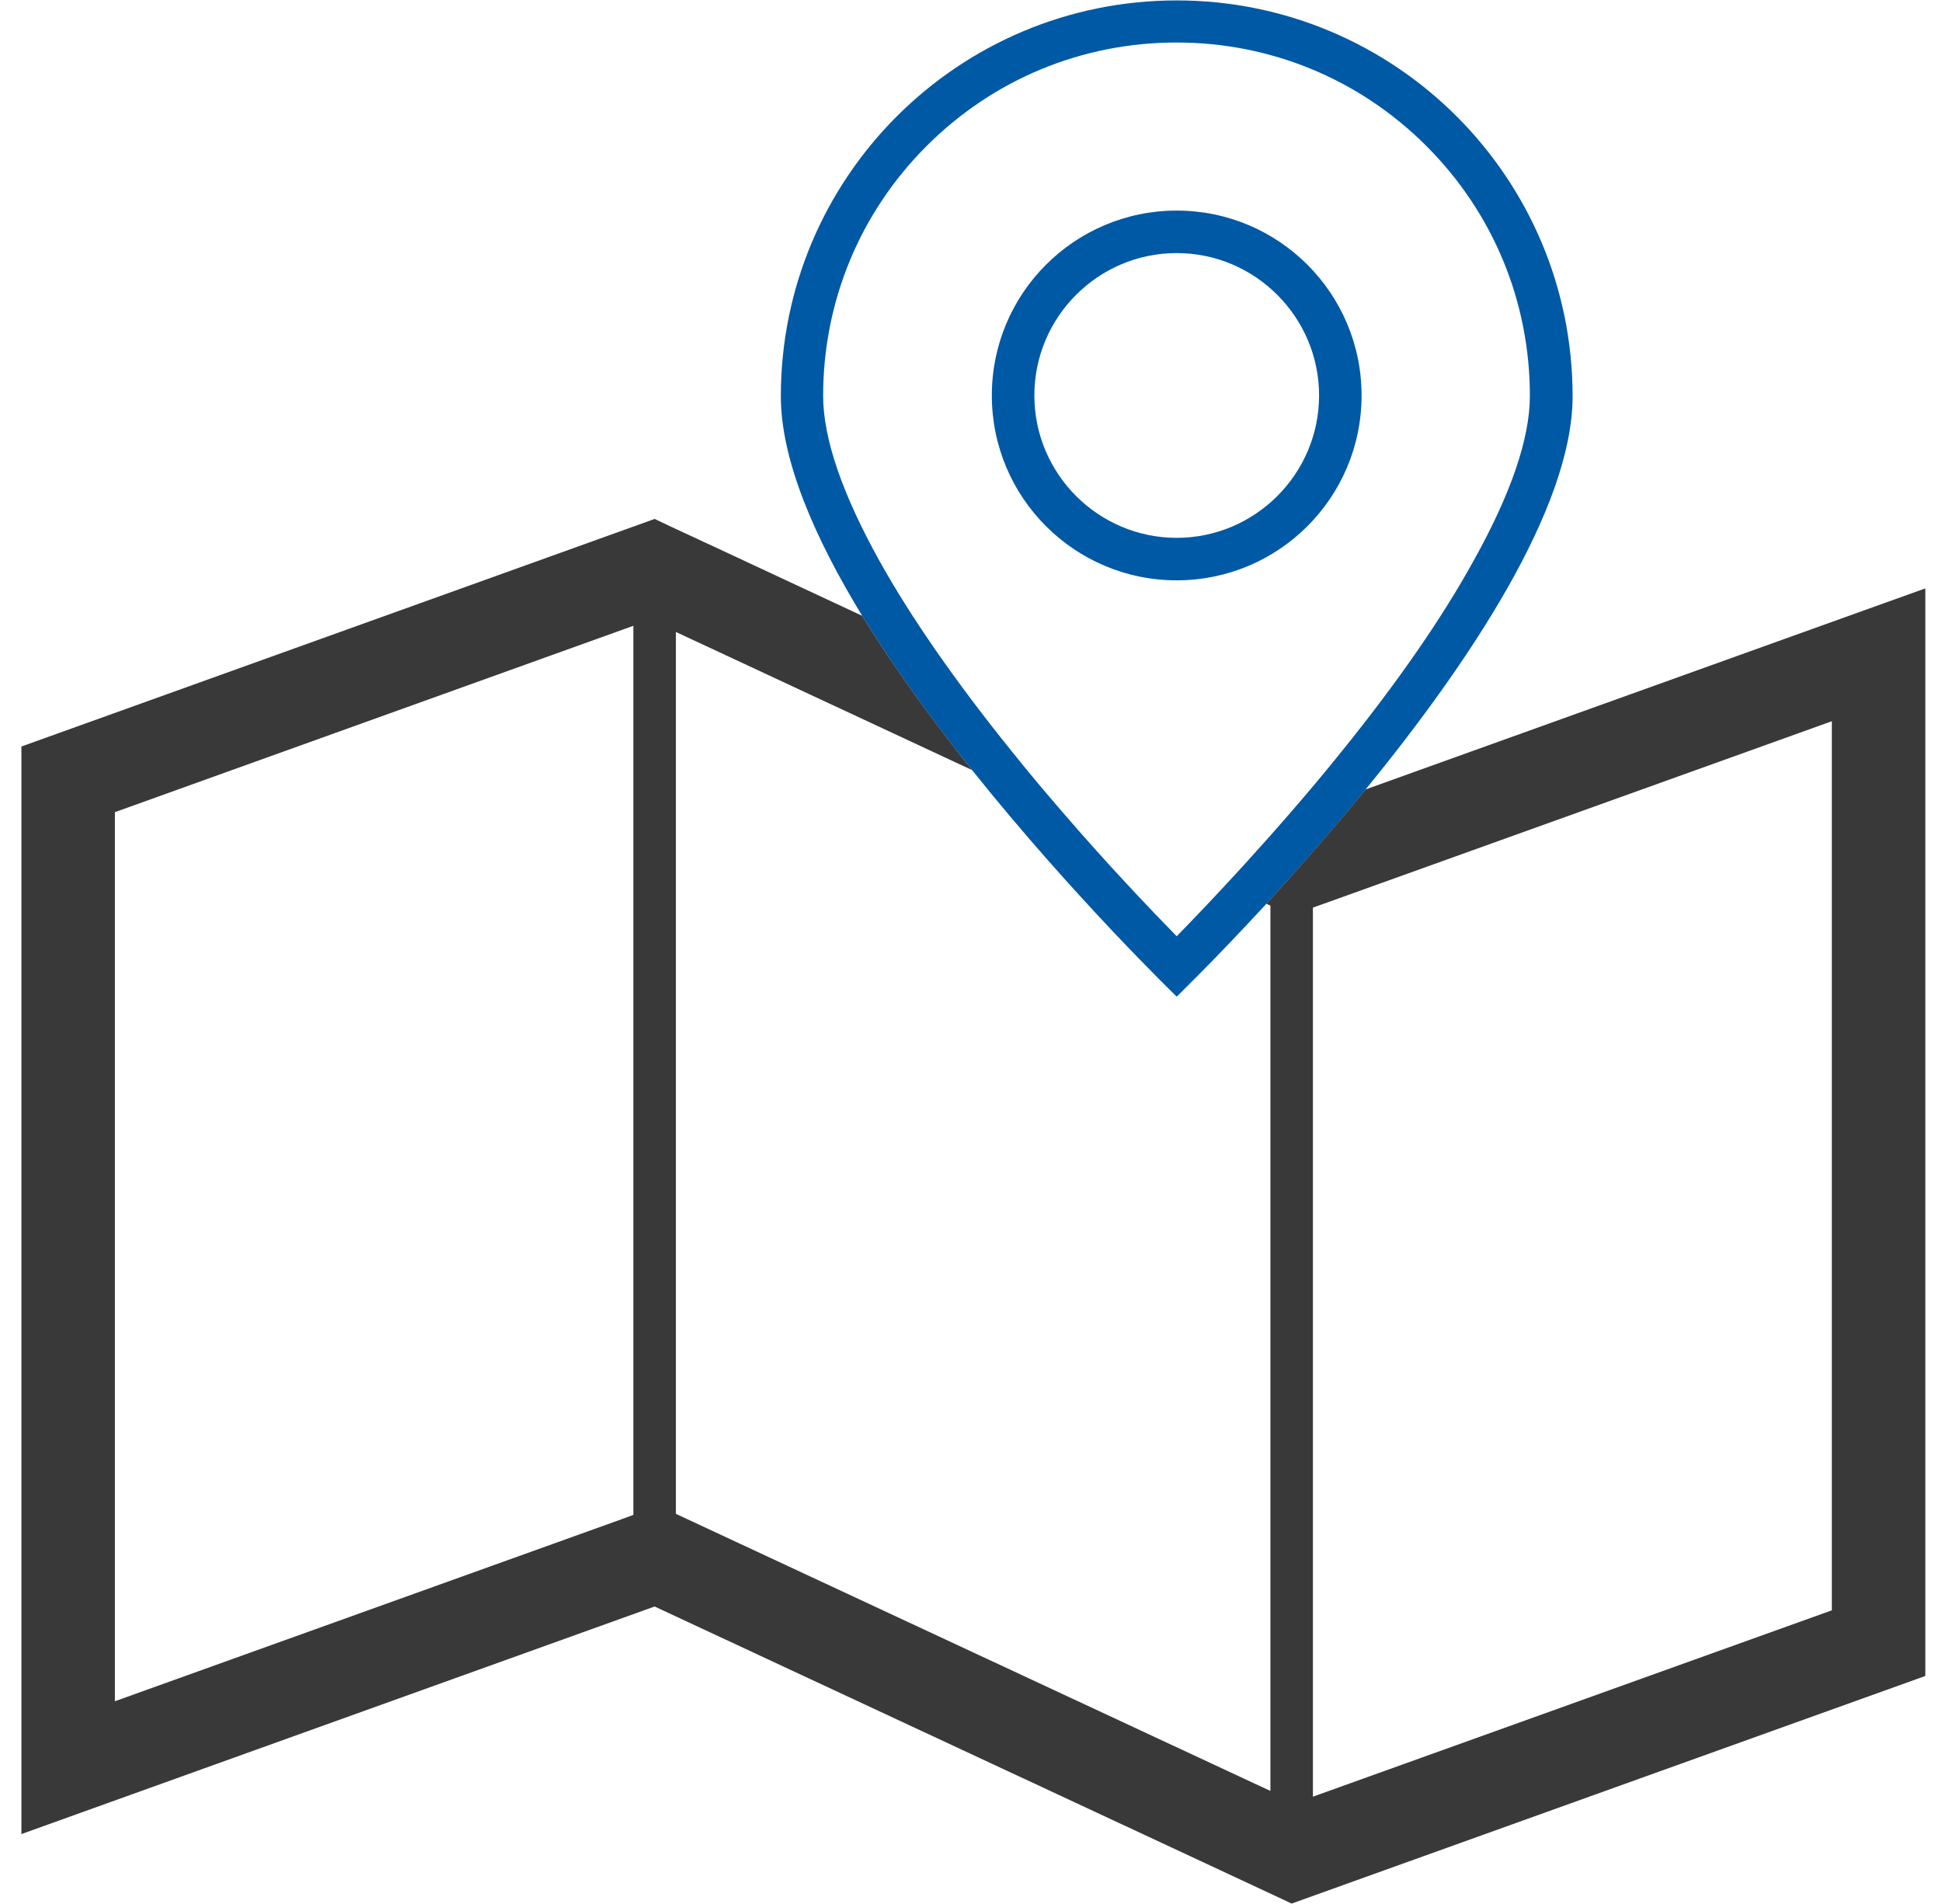 <?xml version="1.0" encoding="UTF-8"?>
<svg width="51px" height="50px" viewBox="0 0 51 50" version="1.1" xmlns="http://www.w3.org/2000/svg" xmlns:xlink="http://www.w3.org/1999/xlink">
    <title>address-svgrepo-com</title>
    <g id="-" stroke="none" stroke-width="1" fill="none" fill-rule="evenodd">
        <g id="01" transform="translate(-985, -2501)" fill-rule="nonzero">
            <g id="address-svgrepo-com" transform="translate(985.562, 2501)">
                <path d="M30.34,0.011 C24.598,0.011 19.944,4.665 19.944,10.407 C19.944,12.081 20.831,14.124 22.081,16.172 C22.93,17.556 23.94,18.945 24.967,20.223 C27.623,23.549 30.34,26.172 30.34,26.172 C30.34,26.172 31.328,25.218 32.701,23.728 C33.482,22.874 34.392,21.853 35.307,20.725 C37.98,17.45 40.737,13.359 40.737,10.407 C40.737,4.665 36.083,0.011 30.34,0.011 Z M34.682,19.721 C34.235,20.279 33.783,20.815 33.348,21.317 C32.913,21.819 32.489,22.294 32.093,22.729 C31.395,23.493 30.787,24.129 30.34,24.587 C29.643,23.873 28.538,22.718 27.338,21.323 C26.903,20.82 26.456,20.29 26.01,19.732 C25.257,18.8 24.587,17.907 23.996,17.054 C23.432,16.239 22.946,15.469 22.539,14.738 C21.557,12.974 21.055,11.512 21.055,10.396 C21.055,7.919 22.02,5.586 23.772,3.834 C25.525,2.081 27.857,1.116 30.335,1.116 C32.812,1.116 35.145,2.081 36.897,3.834 C38.65,5.586 39.615,7.919 39.615,10.396 C39.615,11.512 39.118,12.969 38.136,14.727 C37.31,16.228 36.15,17.902 34.682,19.721 L34.682,19.721 Z" id="Shape" fill="#0059A5"></path>
                <path d="M30.34,6.646 C32.4,6.646 34.079,8.326 34.079,10.385 C34.079,12.444 32.4,14.124 30.34,14.124 C28.281,14.124 26.602,12.444 26.602,10.385 C26.602,8.326 28.276,6.646 30.34,6.646 M30.34,5.53 C27.662,5.53 25.485,7.701 25.485,10.385 C25.485,13.064 27.656,15.24 30.34,15.24 C33.019,15.24 35.195,13.069 35.195,10.385 C35.195,7.701 33.019,5.53 30.34,5.53 Z" id="Shape" fill="#0059A5"></path>
                <path d="M48.209,16.094 L37.288,20.017 L35.301,20.731 C34.386,21.853 33.477,22.879 32.695,23.733 L32.801,23.783 L32.801,47.031 L32.093,46.702 L29.509,45.497 L17.667,39.978 L17.188,39.754 L17.188,16.596 L24.967,20.223 C23.94,18.94 22.93,17.556 22.081,16.172 L17.751,14.152 L17.545,14.057 L17.065,13.834 L16.629,13.627 L16.507,13.672 L0,19.604 L0,48.164 L16.629,42.188 L29.509,48.192 L32.093,49.397 L33.359,49.989 L50,44.012 L50,15.452 L48.209,16.094 Z M16.071,39.782 L15.798,39.883 L2.455,44.676 L2.455,21.328 L16.071,16.434 L16.071,39.782 Z M47.545,42.288 L33.917,47.182 L33.917,23.834 L34.202,23.733 L47.545,18.94 L47.545,42.288 Z" id="Shape" fill="#39393A"></path>
            </g>
        </g>
    </g>
</svg>